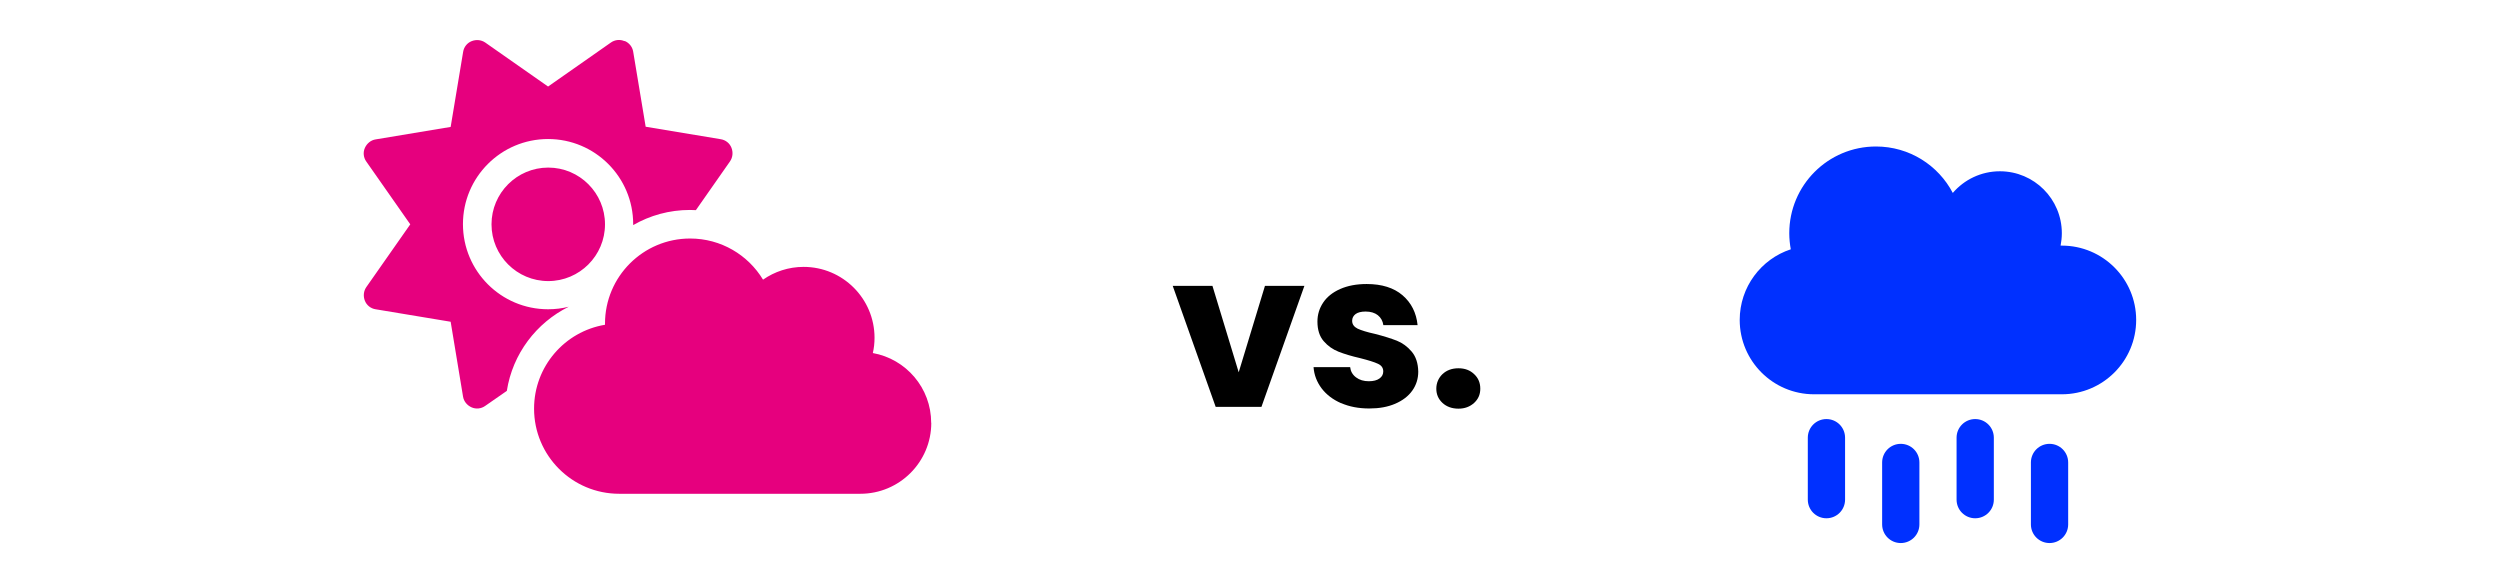 <?xml version="1.0" encoding="UTF-8"?><svg id="uuid-f808038a-5144-45e2-a453-0e2f433291d4" xmlns="http://www.w3.org/2000/svg" viewBox="0 0 264.34 60.62"><defs><style>.uuid-a042cfb1-605d-42f9-a907-058e1129606e{fill:#e6007e;}.uuid-ac56e6db-779b-40e3-9ed1-a1abebd001f9{fill:#0030ff;}</style></defs><path class="uuid-a042cfb1-605d-42f9-a907-058e1129606e" d="M66.05,4.33c.48.2.82.63.9,1.13l1.32,7.94,7.94,1.32c.51.08.94.42,1.13.9s.14,1.02-.15,1.44l-3.61,5.16c-.21,0-.41-.02-.63-.02-2.18,0-4.23.58-6,1.6v-.1c0-4.97-4.03-9-9-9s-9,4.03-9,9,4.03,9,9,9c.76,0,1.49-.09,2.19-.27-3.43,1.7-5.94,4.98-6.55,8.9l-2.29,1.59c-.42.3-.97.36-1.44.15s-.82-.63-.9-1.13l-1.31-7.92-7.94-1.32c-.51-.08-.94-.42-1.13-.9s-.14-1.02.15-1.44l4.65-6.64-4.65-6.64c-.3-.42-.36-.97-.15-1.44s.63-.82,1.13-.9l7.94-1.32,1.32-7.94c.08-.51.42-.94.9-1.13s1.02-.14,1.44.15l6.64,4.65,6.64-4.65c.42-.3.97-.36,1.44-.15h0ZM51.97,23.72c0-3.31,2.69-6,6-6s6,2.69,6,6-2.69,6-6,6-6-2.69-6-6ZM98.47,44.71c0,4.14-3.36,7.5-7.5,7.5h-25.5c-4.97,0-9-4.03-9-9,0-4.46,3.24-8.16,7.5-8.87v-.12c0-4.97,4.03-9,9-9,3.27,0,6.13,1.74,7.71,4.35,1.22-.85,2.7-1.35,4.29-1.35,4.14,0,7.5,3.36,7.5,7.5,0,.55-.06,1.1-.18,1.61,3.51.63,6.17,3.69,6.17,7.38h0Z"/><path class="uuid-ac56e6db-779b-40e3-9ed1-a1abebd001f9" d="M191.81,41.69c-4.34,0-7.86-3.52-7.86-7.86,0-3.48,2.26-6.44,5.4-7.47-.1-.55-.16-1.12-.16-1.7,0-5.07,4.1-9.17,9.17-9.17,3.53,0,6.59,1.99,8.12,4.91,1.2-1.4,2.99-2.29,4.98-2.29,3.62,0,6.55,2.93,6.55,6.55,0,.45-.05.88-.13,1.31h.13c4.34,0,7.86,3.52,7.86,7.86s-3.52,7.86-7.86,7.86h-26.2ZM193.12,44.31c1.09,0,1.97.88,1.97,1.97v6.55c0,1.09-.88,1.97-1.97,1.97s-1.97-.88-1.97-1.97v-6.55c0-1.09.88-1.97,1.97-1.97ZM208.85,44.31c1.09,0,1.97.88,1.97,1.97v6.55c0,1.09-.88,1.97-1.97,1.97s-1.97-.88-1.97-1.97v-6.55c0-1.09.88-1.97,1.97-1.97ZM202.95,48.9v6.55c0,1.09-.88,1.97-1.97,1.97s-1.97-.88-1.97-1.97v-6.55c0-1.09.88-1.97,1.97-1.97s1.97.88,1.97,1.97ZM216.71,46.93c1.09,0,1.97.88,1.97,1.97v6.55c0,1.09-.88,1.97-1.97,1.97s-1.97-.88-1.97-1.97v-6.55c0-1.09.88-1.97,1.97-1.97Z"/><path d="M130.98,39.35l2.77-9.12h4.17l-4.54,12.79h-4.84l-4.54-12.79h4.2l2.77,9.12Z"/><path d="M141.8,42.63c-.87-.38-1.56-.91-2.06-1.57-.5-.67-.79-1.41-.85-2.24h3.87c.05.44.25.8.62,1.08.37.28.82.41,1.35.41.49,0,.87-.1,1.13-.29.27-.19.4-.44.4-.75,0-.37-.19-.64-.57-.81-.38-.18-1-.37-1.86-.59-.92-.21-1.68-.44-2.29-.68-.61-.24-1.14-.61-1.58-1.12s-.66-1.2-.66-2.07c0-.73.2-1.4.61-2.01.4-.6,1-1.08,1.79-1.43.79-.35,1.72-.53,2.81-.53,1.6,0,2.87.4,3.79,1.19.92.79,1.46,1.85,1.59,3.16h-3.62c-.06-.44-.26-.79-.58-1.05-.33-.26-.76-.39-1.3-.39-.46,0-.81.09-1.05.26-.24.18-.37.42-.37.72,0,.37.2.64.58.83.39.18,1,.37,1.82.55.95.24,1.72.49,2.32.72.6.24,1.12.62,1.57,1.15.45.53.68,1.23.7,2.12,0,.75-.21,1.42-.63,2.01-.42.59-1.02,1.05-1.81,1.39-.79.34-1.7.5-2.74.5-1.12,0-2.11-.19-2.98-.57Z"/><path d="M152.52,42.6c-.44-.41-.65-.91-.65-1.5s.22-1.12.65-1.54c.44-.41,1-.62,1.69-.62s1.23.21,1.66.62c.44.41.65.92.65,1.54s-.22,1.1-.65,1.5c-.44.4-.99.61-1.66.61s-1.25-.2-1.69-.61Z"/></svg>